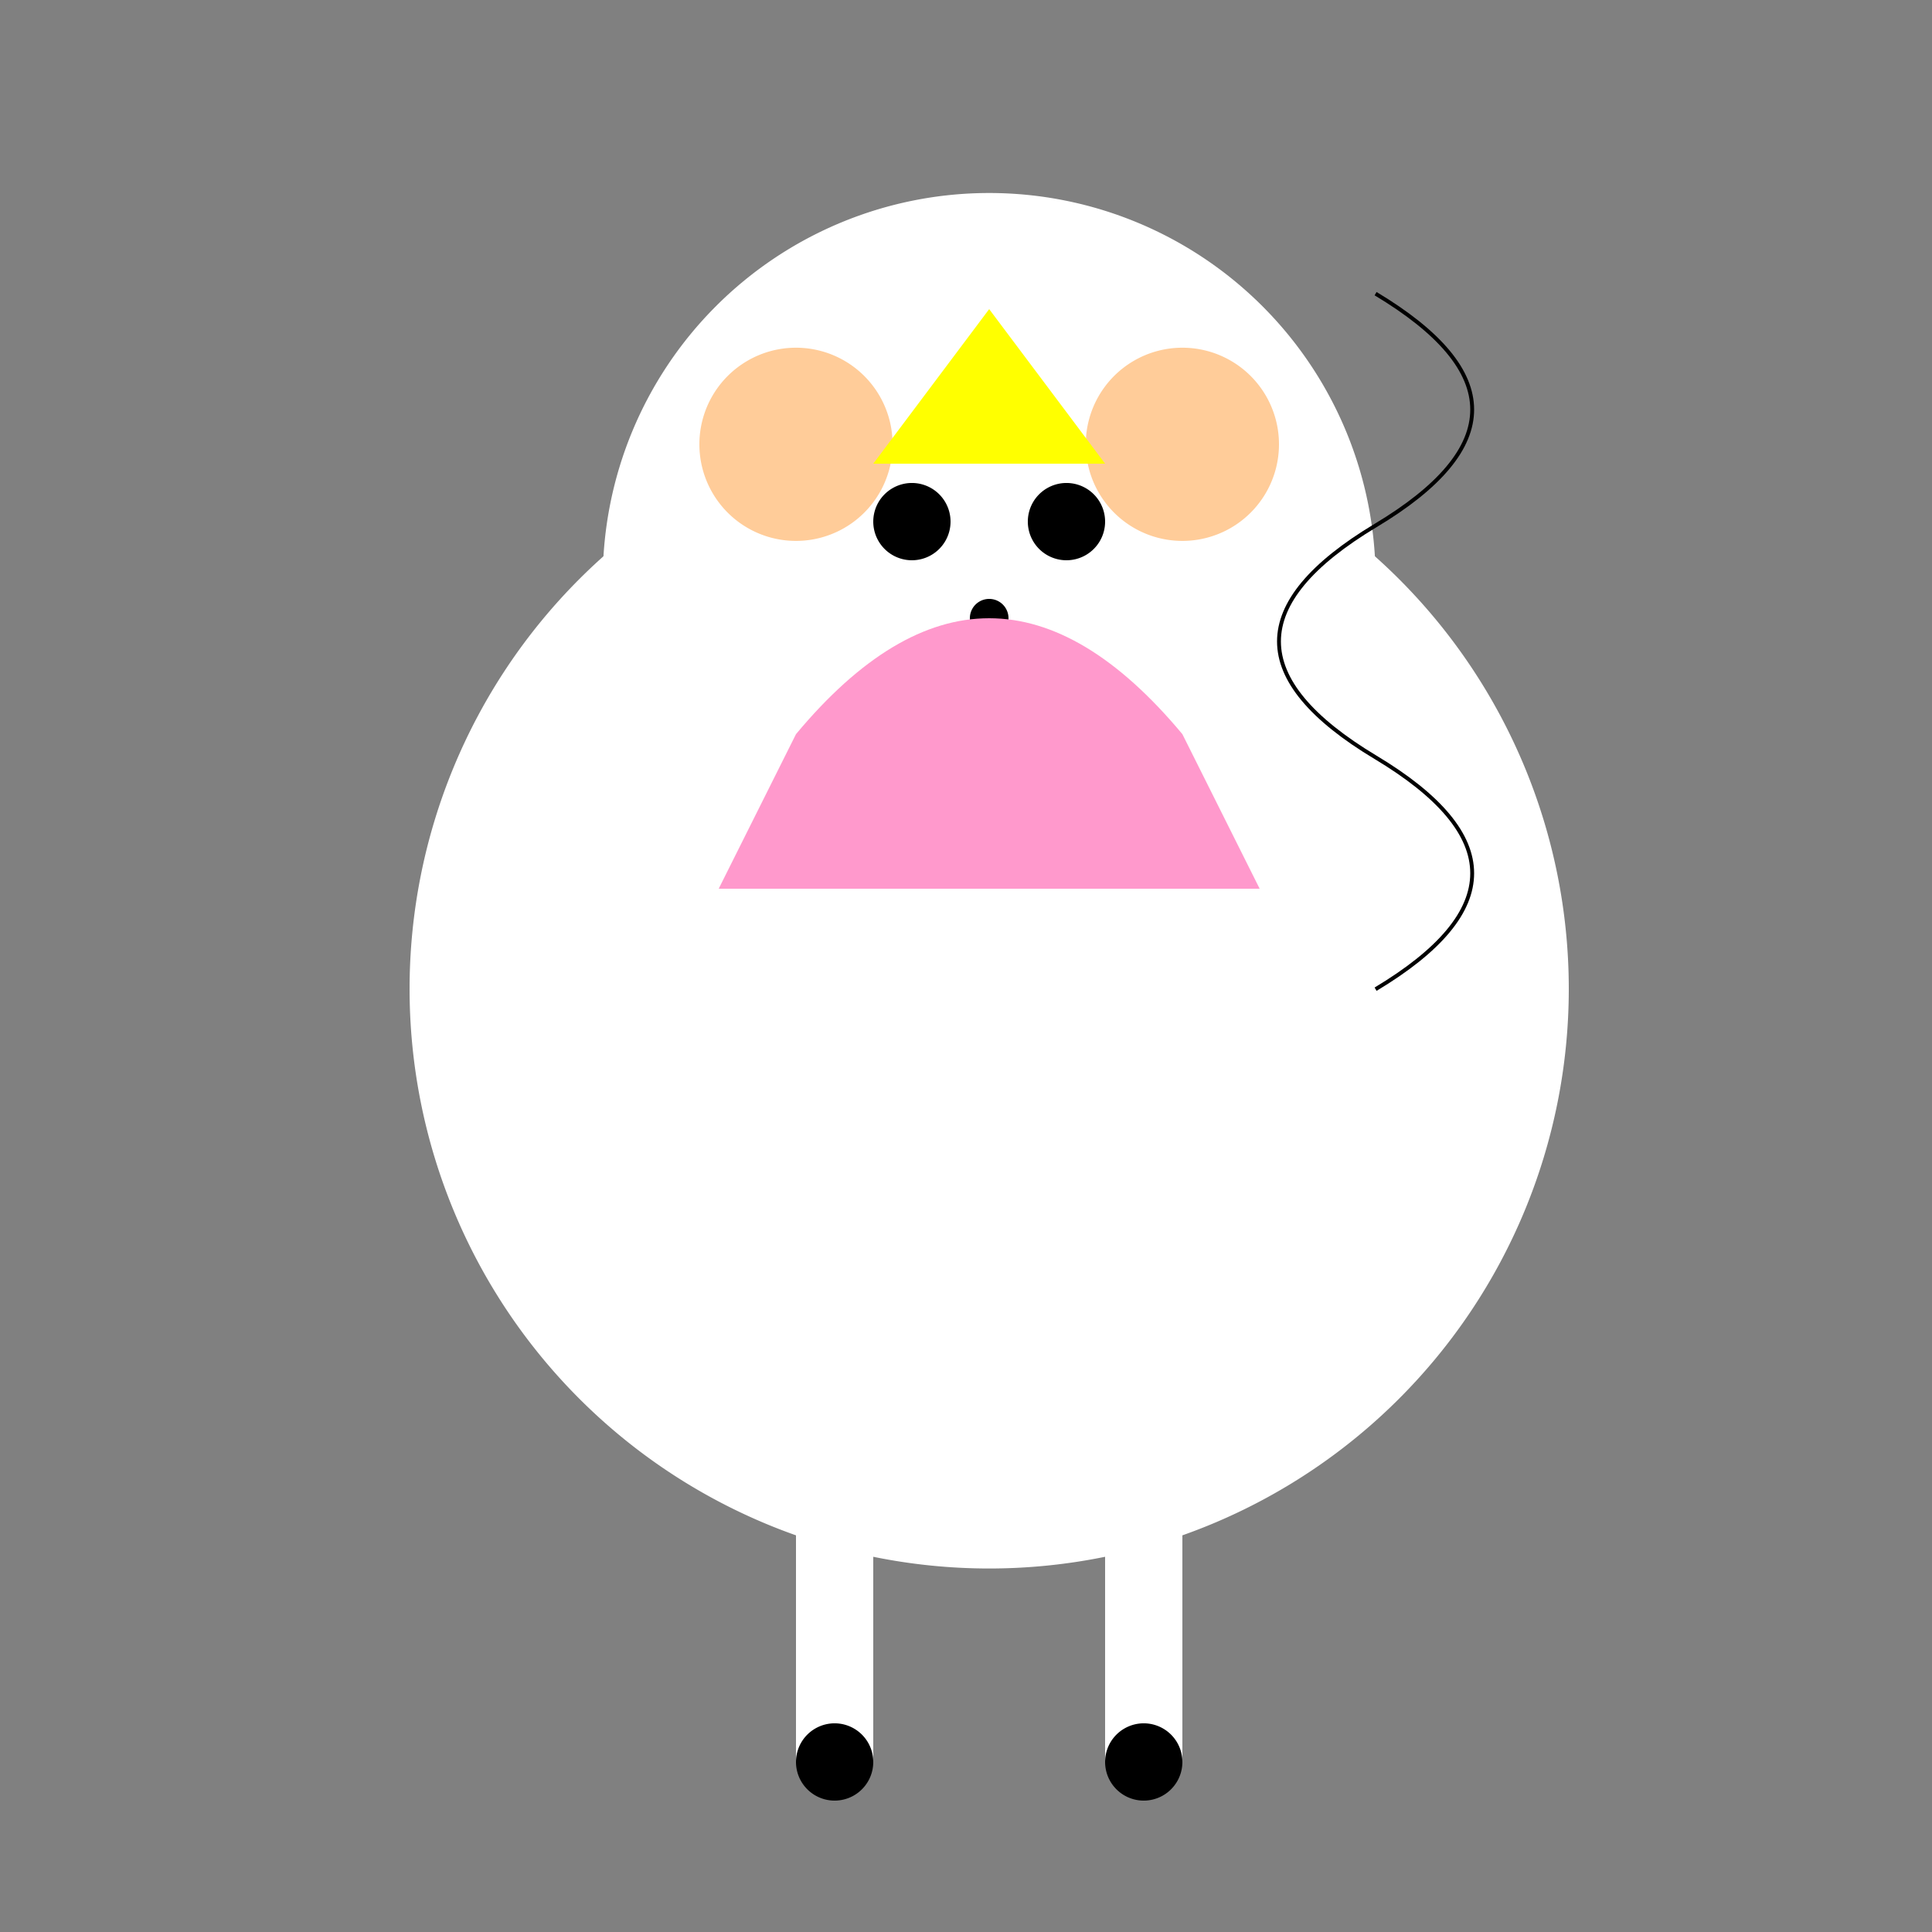 <!--

Generated by DrawGPT.
Free, open source, AI generated images in SVG, PNG, and HTML Canvas format.
https://drawgpt.ai

Created: 2023-09-27T03:09:13.290Z
Link: https://drawgpt.ai/prompt/85595/

-->
<svg xmlns="http://www.w3.org/2000/svg" xmlns:xlink="http://www.w3.org/1999/xlink" width="500" height="500"><rect width="100%" height="100%" fill="#808080" stroke="none"/><defs/><g><path fill="#ffffff" stroke="none" paint-order="stroke fill markers" d=" M 406 256 A 150 150 0 1 1 406 255.85"/><path fill="#ffffff" stroke="none" paint-order="stroke fill markers" d=" M 356 150 A 100 100 0 1 1 356 149.9"/><path fill="#ffcc99" stroke="none" paint-order="stroke fill markers" d=" M 231 115 A 25 25 0 1 1 231 114.975"/><path fill="#ffcc99" stroke="none" paint-order="stroke fill markers" d=" M 331 115 A 25 25 0 1 1 331 114.975"/><path fill="#000000" stroke="none" paint-order="stroke fill markers" d=" M 246 135 A 10 10 0 1 1 246 134.99"/><path fill="#000000" stroke="none" paint-order="stroke fill markers" d=" M 286 135 A 10 10 0 1 1 286 134.99"/><path fill="#000000" stroke="none" paint-order="stroke fill markers" d=" M 261 160 A 5 5 0 1 1 261 159.995"/><path fill="#ffff00" stroke="none" paint-order="stroke fill markers" d=" M 256 80 L 226 120 L 286 120 Z"/><path fill="#ff99cc" stroke="none" paint-order="stroke fill markers" d=" M 206 190 Q 256 130 306 190 L 326 230 L 186 230 Z"/><path fill="#ffffff" stroke="none" paint-order="stroke fill markers" d=" M 206 356 L 206 456 L 226 456 L 226 376 Z"/><path fill="#ffffff" stroke="none" paint-order="stroke fill markers" d=" M 306 356 L 306 456 L 286 456 L 286 376 Z"/><path fill="#000000" stroke="none" paint-order="stroke fill markers" d=" M 226 456 A 10 10 0 1 1 226 455.99"/><path fill="#000000" stroke="none" paint-order="stroke fill markers" d=" M 306 456 A 10 10 0 1 1 306 455.99"/><path fill="none" stroke="#000000" paint-order="fill stroke markers" d=" M 356 256 Q 406 226 356 196 Q 306 166 356 136 Q 406 106 356 76" stroke-miterlimit="10" stroke-dasharray=""/></g></svg>